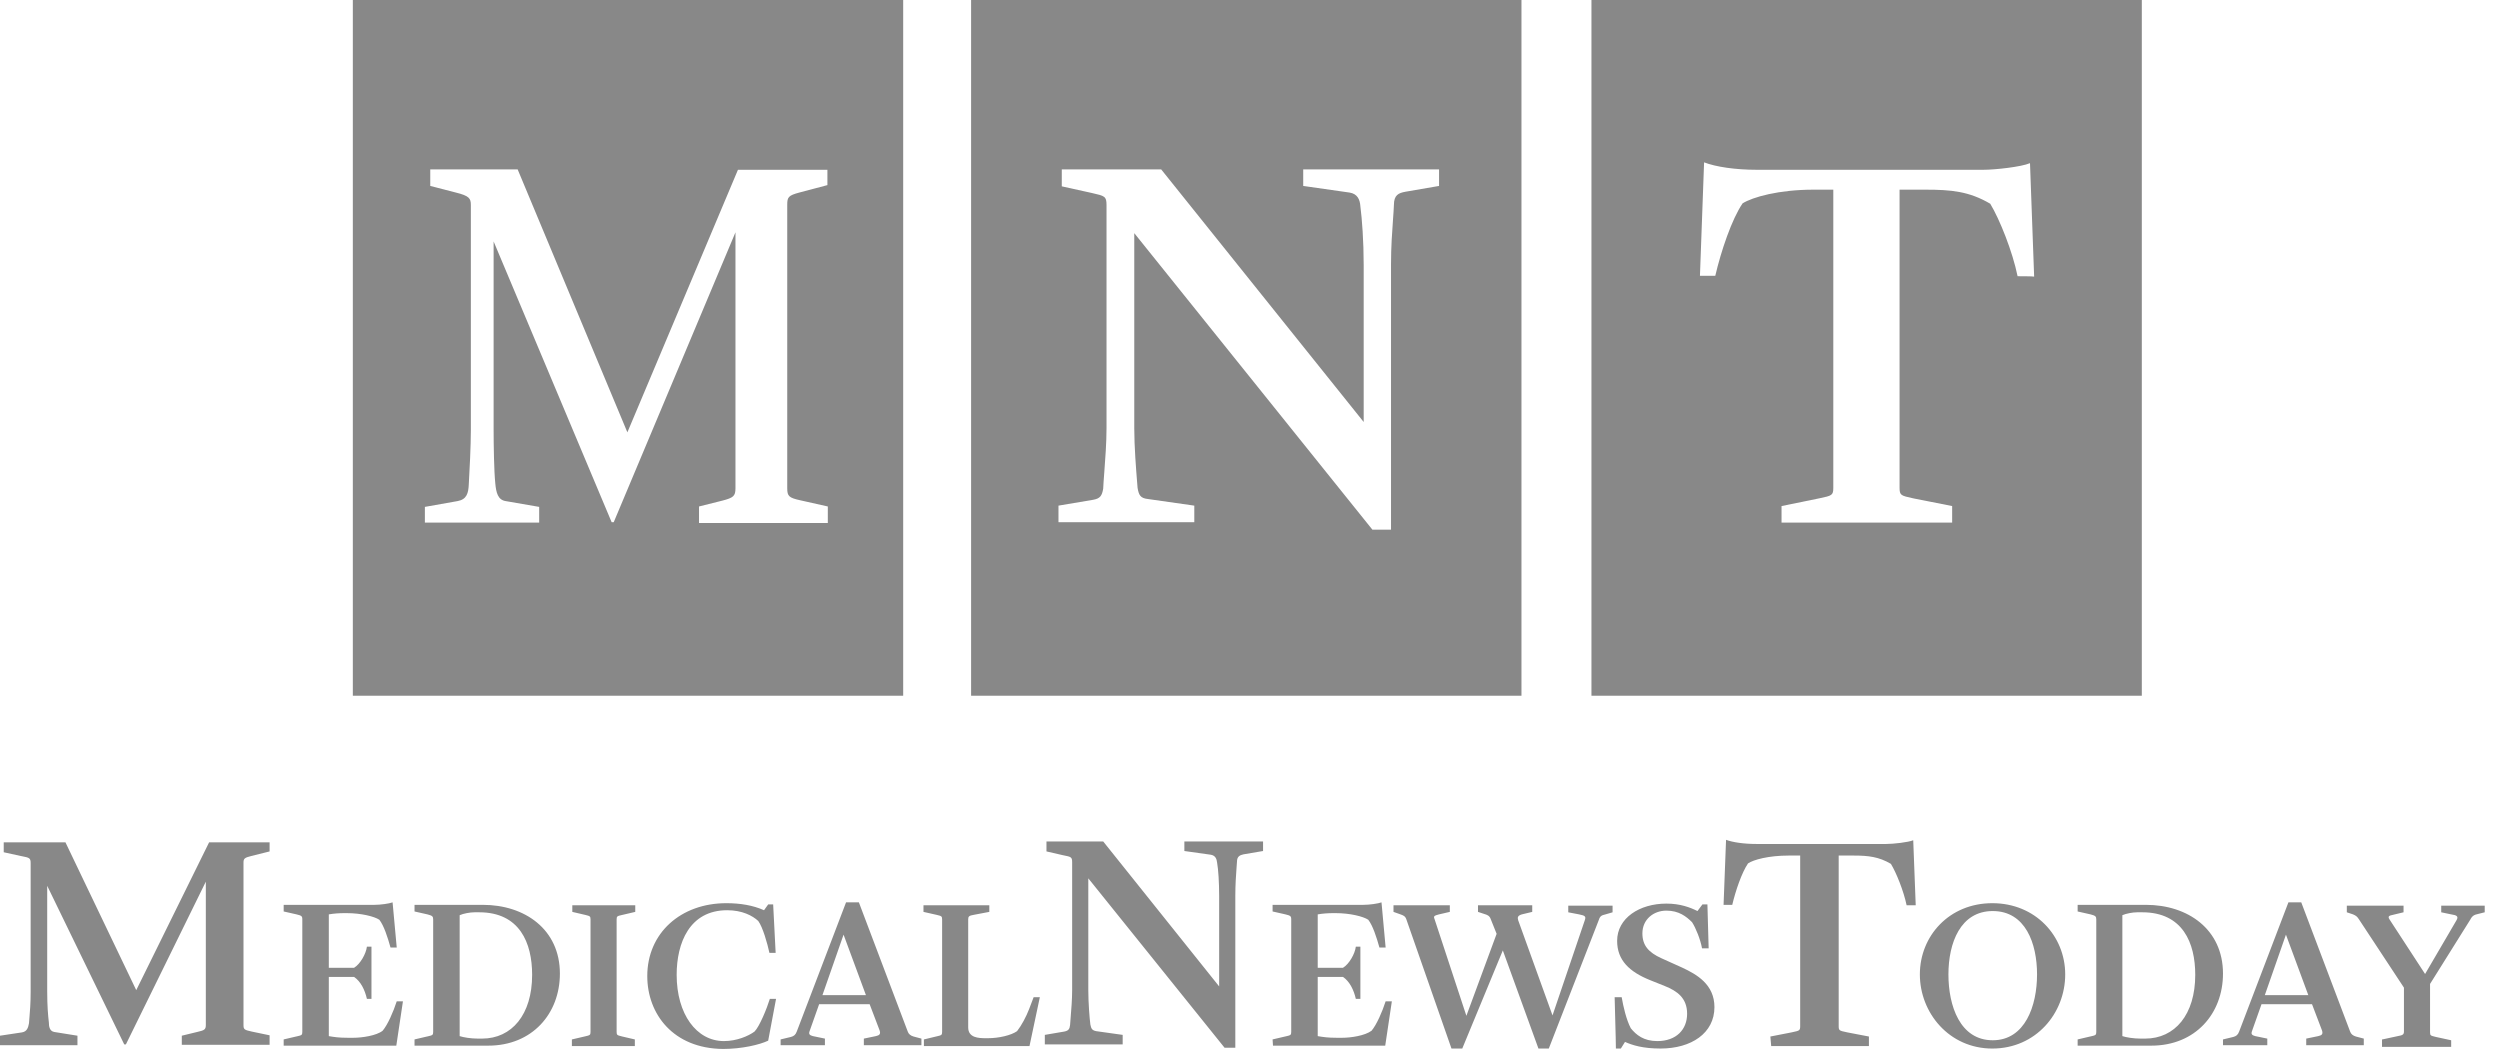 <svg width="143" height="60" viewBox="0 0 143 60" fill="none" xmlns="http://www.w3.org/2000/svg">
<g id="medical-news-today-mnt-logo-vector">
<g id="Group">
<path id="Shape" fill-rule="evenodd" clip-rule="evenodd" d="M122.512 39.795H91.031V6.86646e-05H122.512V39.795ZM113.842 11.654C114.387 12.555 115.122 14.402 115.406 15.8C115.406 15.8 116.33 15.8 116.353 15.823L116.116 9.333C115.619 9.546 114.127 9.712 113.44 9.712H100.483C99.275 9.712 98.138 9.546 97.474 9.286L97.237 15.776H98.114C98.445 14.355 99.061 12.531 99.677 11.631C100.246 11.275 101.738 10.849 103.728 10.849H104.865V27.904C104.865 28.335 104.778 28.353 104.084 28.5C104.054 28.506 104.022 28.513 103.988 28.52L101.904 28.946V29.894H111.663V28.946L109.508 28.52C109.474 28.513 109.442 28.506 109.412 28.499C108.741 28.353 108.655 28.334 108.655 27.904V10.849H110.123C111.616 10.849 112.634 10.944 113.842 11.654Z" fill="#888888"/>
<path id="Shape_2" fill-rule="evenodd" clip-rule="evenodd" d="M87.028 39.795H55.547V6.86646e-05H87.028V39.795ZM80.395 10.967L82.314 10.636V9.688H74.544V10.636L77.197 11.015C77.647 11.086 77.789 11.418 77.813 11.796C77.908 12.531 78.003 13.786 78.003 15.16V24.138L66.419 9.688H60.734V10.659L62.345 11.015C62.386 11.024 62.425 11.033 62.462 11.041C63.186 11.206 63.293 11.23 63.293 11.725V24.493C63.293 25.325 63.22 26.292 63.164 27.036C63.135 27.415 63.111 27.736 63.103 27.951C63.032 28.354 62.937 28.52 62.511 28.591L60.545 28.922V29.87H68.314V28.922L65.661 28.544C65.235 28.496 65.14 28.33 65.069 27.904C65.063 27.82 65.055 27.719 65.045 27.604C64.986 26.87 64.88 25.558 64.88 24.493V13.336L78.5 30.296H79.566V15.113C79.566 14.131 79.63 13.254 79.679 12.576C79.703 12.24 79.724 11.953 79.732 11.725C79.732 11.157 79.992 11.039 80.395 10.967Z" fill="#888888"/>
<path id="Shape_3" fill-rule="evenodd" clip-rule="evenodd" d="M51.662 39.795H20.182V6.86646e-05H51.662V39.795ZM45.717 11.015L47.328 10.588V9.712H42.211L35.886 24.73L29.609 9.688H24.611V10.636L26.08 11.015C26.838 11.204 26.933 11.346 26.933 11.725V24.611C26.933 25.464 26.861 26.956 26.814 27.714C26.791 28.212 26.696 28.567 26.175 28.662L24.303 28.994V29.894H30.841V28.994L28.922 28.662C28.472 28.591 28.378 28.165 28.33 27.643C28.259 26.956 28.235 25.44 28.235 24.588V13.81L34.986 29.87H35.105L42.069 13.289V27.928C42.069 28.378 41.95 28.472 41.311 28.638L39.984 28.97V29.917H47.351V28.97L45.764 28.614C45.125 28.472 45.03 28.378 45.03 27.928V11.702C45.03 11.275 45.101 11.181 45.717 11.015Z" fill="#888888"/>
</g>
<g id="Group_2">
<path id="Shape_4" fill-rule="evenodd" clip-rule="evenodd" d="M102.473 59.053L101.265 59.289L101.312 59.834H106.902V59.289L105.67 59.053C105.654 59.049 105.638 59.046 105.622 59.042C105.217 58.957 105.173 58.948 105.173 58.697V48.938H106.026C106.879 48.938 107.471 49.009 108.158 49.412C108.466 49.909 108.892 50.975 109.058 51.78H109.579L109.437 48.062C109.153 48.18 108.3 48.275 107.897 48.275H100.459C99.749 48.275 99.109 48.18 98.73 48.038L98.588 51.757H99.085C99.275 50.951 99.63 49.909 99.986 49.388C100.293 49.175 101.17 48.938 102.307 48.938H102.97V58.697C102.97 58.948 102.926 58.957 102.521 59.042C102.505 59.046 102.489 59.049 102.473 59.053ZM127.155 59.456L127.747 59.313C127.913 59.266 128.008 59.195 128.079 59.005L130.897 51.615H131.632L134.427 59.005C134.474 59.148 134.593 59.242 134.759 59.29L135.209 59.408V59.787H131.916V59.408L132.603 59.266C132.816 59.219 132.887 59.148 132.816 58.934L132.248 57.442H129.358L128.813 58.982C128.742 59.171 128.837 59.219 129.002 59.266L129.689 59.408V59.787H127.155V59.456ZM137.151 59.266L136.275 59.455H136.251V59.882H140.207V59.503L139.33 59.313L139.283 59.301C139.041 59.241 138.999 59.231 138.999 59.053V56.281L141.296 52.61C141.415 52.373 141.533 52.325 141.747 52.278L142.126 52.183V51.804H139.638V52.183L140.207 52.302C140.538 52.349 140.633 52.42 140.515 52.633L138.715 55.713L136.677 52.586C136.56 52.399 136.675 52.373 136.883 52.327L136.891 52.325L137.483 52.183V51.804H134.238V52.183L134.593 52.302C134.759 52.373 134.83 52.42 134.948 52.61L137.506 56.494V59.005C137.506 59.171 137.435 59.218 137.151 59.266ZM130.756 53.462L132.035 56.921H129.548L130.756 53.462ZM125.568 55.76C125.568 58.034 124.407 59.408 122.702 59.408H122.441C122.039 59.408 121.612 59.337 121.399 59.266V52.349C121.612 52.254 121.991 52.183 122.252 52.183H122.536C124.857 52.183 125.568 53.936 125.568 55.76ZM118.841 59.455L119.551 59.289L119.599 59.279C119.864 59.218 119.907 59.208 119.907 59.029V52.586C119.907 52.42 119.859 52.373 119.575 52.302L118.841 52.136V51.757H122.749C125.142 51.757 127.155 53.154 127.155 55.689C127.155 57.987 125.568 59.811 123.057 59.811H118.841V59.455ZM113.985 52.112C115.856 52.112 116.519 53.96 116.519 55.736C116.519 57.537 115.832 59.503 113.985 59.503C112.113 59.503 111.45 57.537 111.45 55.736C111.45 53.936 112.137 52.112 113.985 52.112ZM109.816 55.736C109.816 53.534 111.497 51.662 113.961 51.662C116.424 51.662 118.13 53.534 118.13 55.736C118.13 57.963 116.448 59.977 113.961 59.977C111.497 59.977 109.816 57.94 109.816 55.736Z" fill="#888888"/>
<path id="Shape_5" fill-rule="evenodd" clip-rule="evenodd" d="M62.251 56.637V50.241L70.044 59.929H70.66V51.236C70.66 50.603 70.701 50.04 70.731 49.629C70.741 49.502 70.749 49.389 70.755 49.294C70.755 48.986 70.921 48.914 71.134 48.867L72.247 48.678V48.133H67.746V48.678L69.262 48.891C69.523 48.938 69.594 49.128 69.618 49.341C69.689 49.744 69.736 50.478 69.736 51.26V56.423L63.104 48.133H59.858V48.701L60.782 48.914C60.803 48.919 60.823 48.923 60.842 48.926C61.262 49.01 61.327 49.023 61.327 49.317V56.637C61.327 57.16 61.276 57.787 61.239 58.232C61.226 58.391 61.215 58.527 61.209 58.626C61.185 58.863 61.114 58.958 60.877 59.005L59.764 59.195V59.74H64.217V59.195L62.701 58.982C62.464 58.934 62.417 58.84 62.369 58.603C62.322 58.247 62.251 57.347 62.251 56.637ZM72.792 59.455L73.502 59.289L73.55 59.279C73.815 59.218 73.858 59.208 73.858 59.029V52.586C73.858 52.397 73.81 52.373 73.526 52.302L72.792 52.136V51.757H77.979C78.335 51.757 78.832 51.686 79.022 51.615L79.258 54.197H78.903C78.737 53.605 78.524 52.941 78.264 52.61C77.979 52.42 77.221 52.231 76.392 52.231H76.274C75.966 52.231 75.658 52.254 75.374 52.302V55.357H76.819C77.174 55.144 77.506 54.552 77.553 54.149H77.814V57.134H77.553C77.434 56.613 77.198 56.139 76.819 55.879H75.374V59.266L75.408 59.272C75.679 59.317 75.94 59.361 76.463 59.361H76.771C77.269 59.361 78.074 59.242 78.453 58.958C78.737 58.626 79.069 57.868 79.258 57.276H79.614L79.235 59.811H72.815L72.792 59.455ZM92.76 57.039H92.358C92.367 57.464 92.38 57.942 92.393 58.393L92.393 58.394L92.393 58.395L92.393 58.395L92.393 58.398C92.412 59.076 92.429 59.692 92.429 59.976H92.713L92.95 59.597C93.376 59.787 93.968 59.976 94.987 59.976C96.74 59.976 98.066 59.1 98.066 57.608C98.066 56.305 97.048 55.736 96.242 55.357L95.034 54.812C94.3 54.481 93.945 54.078 93.945 53.391C93.945 52.586 94.584 52.088 95.319 52.088C96.029 52.088 96.456 52.42 96.787 52.752C97 53.083 97.261 53.723 97.356 54.244H97.735L97.664 51.733H97.379L97.095 52.112C96.669 51.899 96.1 51.686 95.319 51.686C93.779 51.686 92.5 52.515 92.5 53.818C92.5 54.931 93.21 55.594 94.395 56.068L95.224 56.4C95.934 56.684 96.503 57.087 96.503 57.987C96.503 58.887 95.887 59.55 94.797 59.55C94.016 59.55 93.589 59.195 93.281 58.816C93.021 58.318 92.855 57.584 92.76 57.039ZM80.109 52.303C80.264 52.358 80.38 52.4 80.443 52.586L83.025 59.977H83.641L85.962 54.363L87.999 59.977H88.591L91.457 52.61C91.527 52.379 91.641 52.351 91.822 52.306L91.836 52.302L92.239 52.184V51.805H89.705V52.184L90.32 52.302C90.676 52.373 90.723 52.42 90.652 52.634L88.804 58.082L86.838 52.634C86.791 52.468 86.815 52.373 87.052 52.302L87.644 52.16V51.781H84.541V52.16L84.896 52.278C85.062 52.326 85.204 52.373 85.275 52.586L85.607 53.415L83.877 58.105L82.053 52.563C81.982 52.397 82.053 52.373 82.314 52.302L82.93 52.16V51.781H79.708V52.16L80.04 52.278C80.064 52.287 80.087 52.295 80.109 52.303Z" fill="#888888"/>
<path id="Shape_6" fill-rule="evenodd" clip-rule="evenodd" d="M1.255 59.053L0 59.242V59.787H4.43V59.242L3.103 59.029C2.842 58.982 2.795 58.721 2.795 58.484C2.748 58.082 2.7 57.537 2.7 56.708V50.668L7.106 59.74H7.201L11.773 50.431V58.627C11.773 58.887 11.702 58.934 11.275 59.029L10.399 59.242V59.764H15.421V59.219L14.402 59.006C13.976 58.911 13.928 58.887 13.928 58.627V49.341C13.928 49.104 13.999 49.057 14.378 48.962L15.421 48.702V48.18H11.962L7.793 56.637L3.743 48.18H0.213V48.749L1.184 48.962C1.212 48.968 1.237 48.973 1.262 48.977C1.669 49.058 1.753 49.075 1.753 49.365V56.732C1.753 57.387 1.713 57.858 1.683 58.212C1.673 58.331 1.664 58.436 1.658 58.532C1.611 58.792 1.54 59.006 1.255 59.053ZM16.226 59.455L16.937 59.289L16.984 59.279C17.25 59.218 17.292 59.208 17.292 59.029V52.586C17.292 52.396 17.245 52.373 16.96 52.302L16.226 52.136V51.757H21.414C21.769 51.757 22.266 51.686 22.456 51.615L22.693 54.197H22.337C22.172 53.605 21.958 52.941 21.698 52.61C21.414 52.42 20.656 52.231 19.826 52.231H19.708C19.4 52.231 19.092 52.254 18.808 52.302V55.357H20.253C20.608 55.144 20.94 54.552 20.987 54.149H21.248V57.134H20.987C20.869 56.613 20.632 56.139 20.253 55.879H18.808V59.266L18.842 59.272C19.113 59.317 19.375 59.361 19.898 59.361H20.206C20.703 59.361 21.532 59.242 21.887 58.958C22.172 58.626 22.503 57.868 22.693 57.276H23.048L22.669 59.811H16.226V59.455ZM45.243 59.313L44.651 59.455V59.787H47.185V59.408L46.499 59.266C46.333 59.218 46.238 59.171 46.309 58.981L46.854 57.442H49.744L50.312 58.934C50.383 59.147 50.312 59.218 50.099 59.266L49.412 59.408V59.787H52.705V59.408L52.255 59.289C52.089 59.242 51.97 59.147 51.923 59.005L49.128 51.615H48.394L45.575 59.005C45.504 59.195 45.409 59.266 45.243 59.313ZM52.847 59.456L53.534 59.29L53.581 59.279C53.847 59.218 53.889 59.208 53.889 59.029V52.586C53.889 52.408 53.847 52.397 53.605 52.337L53.557 52.326L52.823 52.16V51.781H56.589V52.16L55.713 52.326C55.429 52.373 55.381 52.42 55.381 52.586V58.769C55.381 59.361 55.974 59.385 56.376 59.385H56.518C57.134 59.385 57.845 59.219 58.176 58.982C58.437 58.65 58.698 58.153 58.863 57.726L59.124 57.039H59.479L58.887 59.835H52.847V59.456ZM49.531 56.921L48.252 53.462L47.044 56.921H49.531ZM37.024 55.831C37.024 53.367 38.942 51.662 41.548 51.662C42.33 51.662 43.064 51.78 43.703 52.065L43.94 51.733H44.225L44.367 54.504H44.011C43.893 53.959 43.632 53.036 43.372 52.68C43.04 52.372 42.448 52.065 41.595 52.065C39.44 52.065 38.705 53.936 38.705 55.76C38.705 58.01 39.842 59.55 41.406 59.55C42.14 59.55 42.803 59.266 43.159 59.005C43.443 58.721 43.869 57.678 44.035 57.134H44.39L43.94 59.526C43.443 59.763 42.424 60 41.358 60C38.516 59.976 37.024 58.01 37.024 55.831ZM33.423 59.29L32.712 59.456V59.835H36.313V59.456L35.602 59.29L35.555 59.278C35.313 59.218 35.271 59.208 35.271 59.029V52.586C35.271 52.407 35.313 52.397 35.578 52.337L35.626 52.326L36.337 52.16V51.781H32.736V52.16L33.447 52.326L33.494 52.337C33.736 52.397 33.778 52.408 33.778 52.586V59.029C33.778 59.208 33.736 59.218 33.471 59.279L33.423 59.29ZM27.572 59.408C29.278 59.408 30.438 58.034 30.438 55.76C30.438 53.936 29.728 52.183 27.406 52.183H27.146C26.885 52.183 26.506 52.254 26.293 52.349V59.266C26.506 59.337 26.933 59.408 27.335 59.408H27.572ZM24.422 59.289L23.711 59.455V59.811H27.928C30.438 59.811 32.026 57.987 32.026 55.689C32.026 53.154 30.012 51.757 27.62 51.757H23.711V52.136L24.445 52.302C24.73 52.373 24.777 52.42 24.777 52.586V59.029C24.777 59.208 24.735 59.218 24.47 59.279L24.422 59.289Z" fill="#888888"/>
</g>
</g>
</svg>
